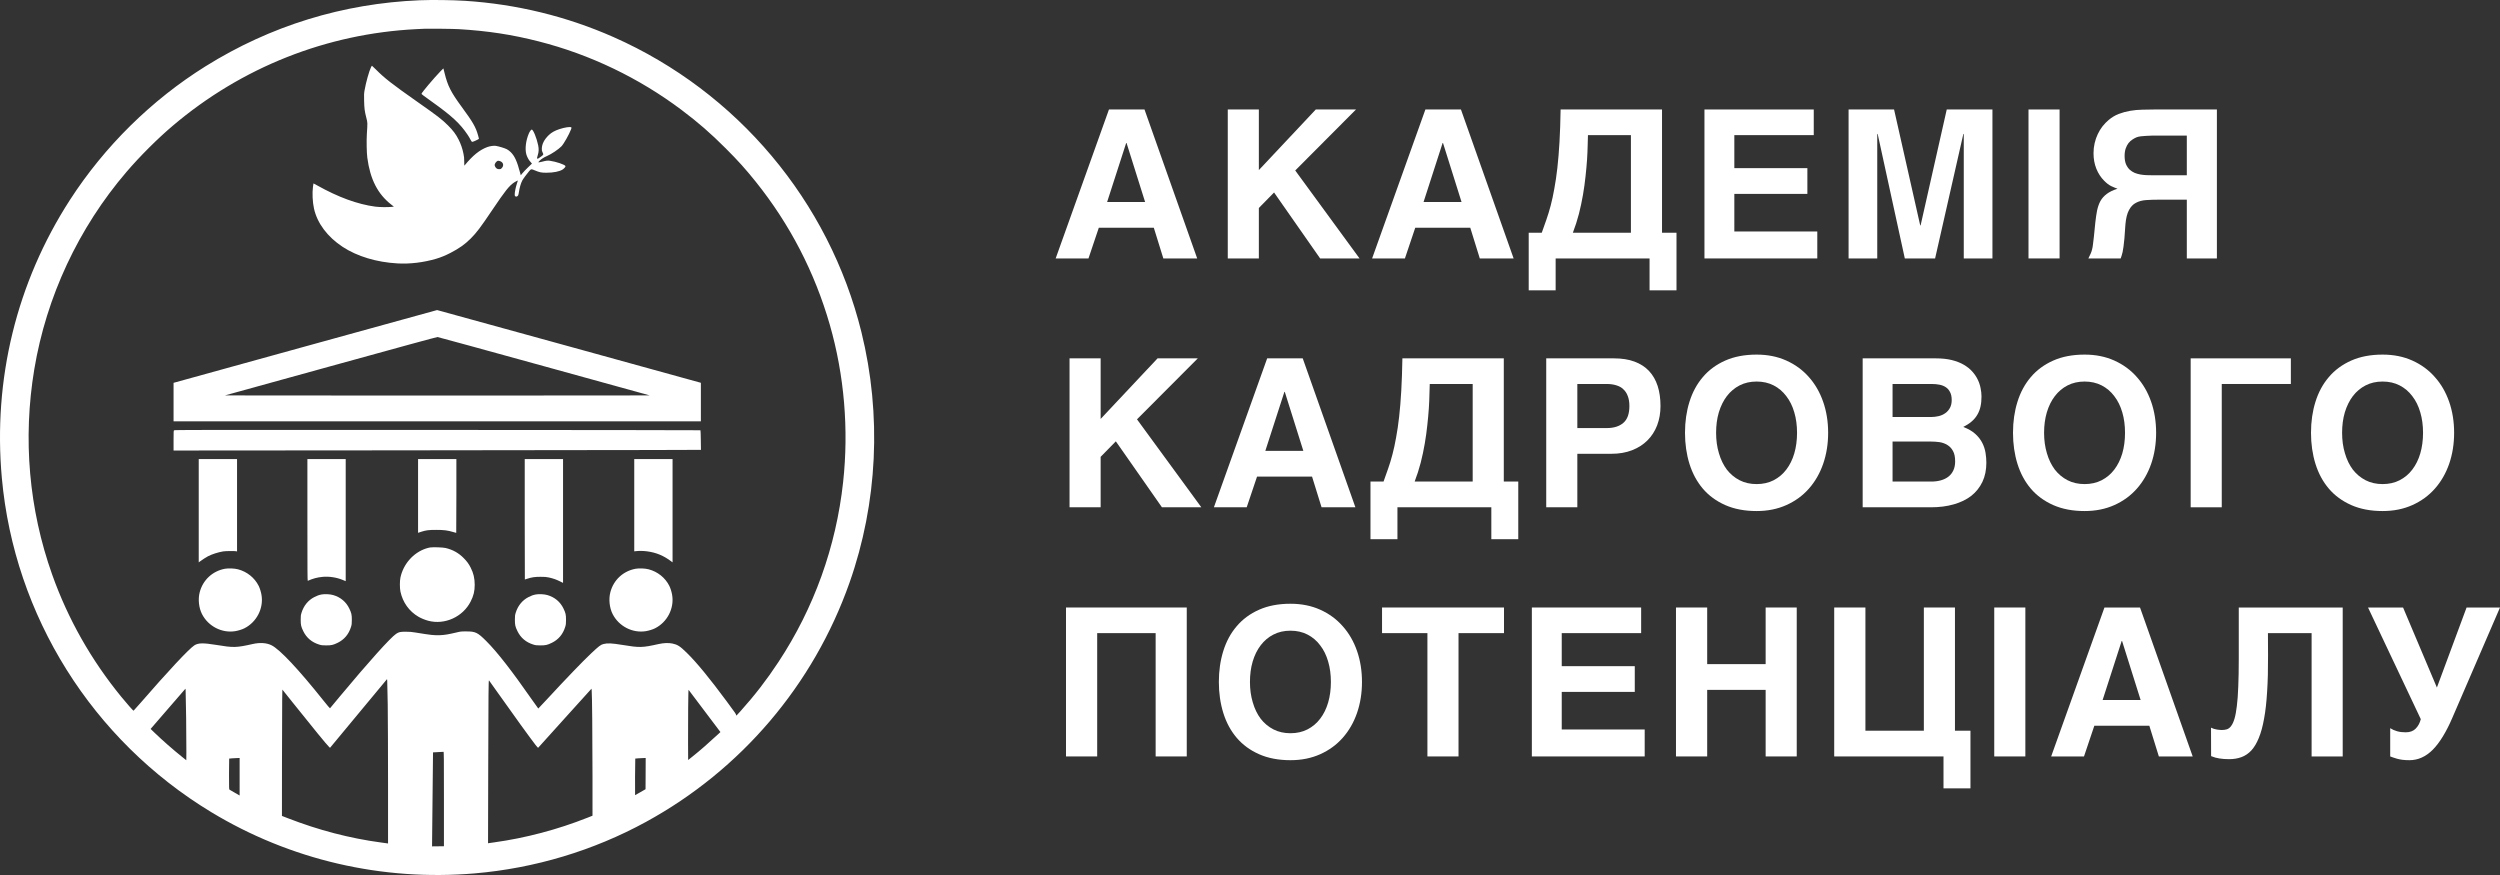 <?xml version="1.0" encoding="UTF-8"?> <svg xmlns="http://www.w3.org/2000/svg" width="120" height="42" viewBox="0 0 120 42" fill="none"><rect x="0" y="0" width="120" height="42" fill="#333333" stroke="none"/><path d="M57.465 12.405H55.84L55.383 10.931H52.743L52.247 12.405H50.672L53.23 5.255H54.936L57.465 12.405ZM54.965 9.696L54.075 6.865H54.056L53.142 9.696H54.965Z" fill="white"></path><path d="M65.258 12.405H63.367L61.155 9.239L60.425 9.983V12.405H58.933V5.255H60.425V8.164L63.158 5.255H65.088L62.171 8.183L65.258 12.405Z" fill="white"></path><path d="M72.654 12.405H71.03L70.573 10.931H67.932L67.436 12.405H65.861L68.419 5.255H70.125L72.654 12.405ZM70.154 9.696L69.265 6.865H69.245L68.331 9.696H70.154Z" fill="white"></path><path d="M79.179 12.405H74.671V13.937H73.378V11.17H74.005C74.08 10.969 74.153 10.763 74.224 10.552C74.298 10.341 74.368 10.113 74.433 9.866C74.498 9.62 74.556 9.349 74.608 9.054C74.663 8.759 74.712 8.427 74.754 8.057C74.796 7.684 74.83 7.269 74.856 6.812C74.882 6.351 74.9 5.833 74.909 5.255H79.777V11.17H80.472V13.937H79.179V12.405ZM75.79 10.26C75.709 10.571 75.611 10.875 75.498 11.17H78.284V6.486H76.222C76.219 6.616 76.214 6.781 76.208 6.982C76.204 7.183 76.195 7.408 76.179 7.658C76.162 7.904 76.138 8.172 76.106 8.461C76.076 8.746 76.036 9.041 75.984 9.346C75.932 9.647 75.867 9.952 75.79 10.26Z" fill="white"></path><path d="M86.754 9.307H83.248V11.111H87.23V12.405H81.814V5.255H87.06V6.486H83.248V8.071H86.754V9.307Z" fill="white"></path><path d="M93.444 5.255H95.637V12.405H94.261V6.428H94.241L92.885 12.405H91.431L90.128 6.428H90.108V12.405H88.732V5.255H90.915L92.17 10.819H92.189L93.444 5.255Z" fill="white"></path><path d="M97.368 5.255H98.86V12.405H97.368V5.255Z" fill="white"></path><path d="M102.191 10.085C102.103 10.247 102.046 10.476 102.02 10.771L101.972 11.447C101.959 11.602 101.944 11.734 101.928 11.841C101.915 11.945 101.9 12.032 101.884 12.104C101.868 12.172 101.852 12.23 101.836 12.279C101.819 12.324 101.805 12.366 101.792 12.405H100.241C100.289 12.314 100.327 12.236 100.353 12.172C100.382 12.107 100.404 12.039 100.421 11.967C100.44 11.896 100.455 11.813 100.464 11.719C100.477 11.625 100.492 11.502 100.508 11.35L100.576 10.674C100.599 10.466 100.626 10.278 100.659 10.109C100.695 9.937 100.748 9.785 100.819 9.652C100.894 9.519 100.996 9.404 101.126 9.307C101.255 9.21 101.427 9.127 101.641 9.059C101.547 9.026 101.445 8.984 101.335 8.932C101.228 8.88 101.114 8.793 100.994 8.67C100.839 8.514 100.716 8.324 100.625 8.101C100.534 7.874 100.489 7.626 100.489 7.356C100.489 7.188 100.507 7.027 100.542 6.875C100.578 6.719 100.628 6.573 100.693 6.437C100.758 6.301 100.834 6.176 100.921 6.063C101.012 5.949 101.109 5.849 101.213 5.761C101.362 5.635 101.524 5.537 101.699 5.469C101.878 5.401 102.061 5.351 102.249 5.319C102.44 5.286 102.635 5.268 102.832 5.265C103.033 5.259 103.231 5.255 103.426 5.255H106.411V12.405H104.967V9.584H103.635C103.408 9.584 103.2 9.591 103.012 9.604C102.827 9.616 102.665 9.66 102.526 9.735C102.387 9.806 102.275 9.923 102.191 10.085ZM102.035 7.123C101.999 7.224 101.981 7.344 101.981 7.483C101.981 7.639 102.003 7.77 102.045 7.877C102.09 7.981 102.148 8.068 102.22 8.14C102.294 8.208 102.377 8.261 102.468 8.3C102.562 8.336 102.656 8.362 102.75 8.378C102.847 8.394 102.941 8.404 103.032 8.407C103.126 8.41 103.21 8.412 103.285 8.412H104.967V6.51H103.285C103.265 6.51 103.226 6.512 103.168 6.515C103.11 6.515 103.043 6.518 102.968 6.525C102.897 6.528 102.824 6.535 102.75 6.544C102.675 6.554 102.612 6.569 102.56 6.588C102.495 6.614 102.429 6.65 102.361 6.695C102.293 6.737 102.229 6.794 102.171 6.865C102.116 6.937 102.071 7.023 102.035 7.123Z" fill="white"></path><path d="M57.664 24.35H55.773L53.56 21.184L52.831 21.928V24.35H51.338V17.201H52.831V20.109L55.563 17.201H57.494L54.576 20.128L57.664 24.35Z" fill="white"></path><path d="M65.059 24.35H63.435L62.978 22.877H60.338L59.842 24.35H58.267L60.824 17.201H62.531L65.059 24.35ZM62.56 21.641L61.67 18.81H61.651L60.736 21.641H62.56Z" fill="white"></path><path d="M71.584 24.35H67.077V25.882H65.783V23.115H66.41C66.485 22.914 66.558 22.708 66.629 22.497C66.704 22.286 66.774 22.058 66.838 21.811C66.903 21.565 66.962 21.294 67.013 20.999C67.069 20.704 67.117 20.372 67.159 20.002C67.201 19.629 67.236 19.214 67.261 18.757C67.287 18.297 67.305 17.778 67.315 17.201H72.182V23.115H72.877V25.882H71.584V24.35ZM68.195 22.205C68.114 22.517 68.017 22.82 67.903 23.115H70.689V18.431H68.628C68.624 18.561 68.62 18.726 68.613 18.927C68.61 19.128 68.6 19.354 68.584 19.603C68.568 19.85 68.543 20.117 68.511 20.406C68.482 20.691 68.441 20.986 68.389 21.291C68.338 21.593 68.273 21.897 68.195 22.205Z" fill="white"></path><path d="M78.337 21.612C78.046 21.725 77.715 21.782 77.346 21.782H75.712V24.35H74.219V17.201H77.467C77.846 17.201 78.175 17.252 78.454 17.356C78.736 17.46 78.969 17.611 79.154 17.808C79.339 18.006 79.477 18.246 79.568 18.528C79.658 18.81 79.704 19.131 79.704 19.491C79.704 19.825 79.65 20.133 79.543 20.416C79.436 20.694 79.281 20.936 79.076 21.14C78.876 21.341 78.629 21.498 78.337 21.612ZM75.712 20.547H77.127C77.464 20.547 77.728 20.464 77.919 20.299C78.114 20.133 78.211 19.864 78.211 19.491C78.211 19.303 78.185 19.143 78.133 19.01C78.085 18.877 78.013 18.768 77.919 18.684C77.829 18.596 77.715 18.533 77.579 18.494C77.446 18.452 77.295 18.431 77.127 18.431H75.712V20.547Z" fill="white"></path><path d="M82.81 24.243C82.379 24.052 82.021 23.789 81.736 23.455C81.451 23.118 81.237 22.721 81.094 22.264C80.951 21.803 80.88 21.307 80.88 20.775C80.88 20.24 80.951 19.744 81.094 19.287C81.237 18.83 81.451 18.434 81.736 18.1C82.021 17.763 82.379 17.499 82.81 17.308C83.242 17.116 83.744 17.021 84.318 17.021C84.846 17.021 85.323 17.116 85.747 17.308C86.172 17.499 86.532 17.763 86.827 18.1C87.125 18.434 87.353 18.83 87.512 19.287C87.671 19.744 87.751 20.24 87.751 20.775C87.751 21.307 87.671 21.803 87.512 22.264C87.353 22.721 87.125 23.118 86.827 23.455C86.532 23.789 86.172 24.052 85.747 24.243C85.323 24.434 84.846 24.53 84.318 24.53C83.744 24.53 83.242 24.434 82.81 24.243ZM82.373 20.775C82.373 21.132 82.418 21.459 82.509 21.758C82.597 22.059 82.723 22.32 82.888 22.541C83.057 22.758 83.261 22.928 83.501 23.052C83.741 23.175 84.013 23.236 84.318 23.236C84.622 23.236 84.895 23.175 85.135 23.052C85.374 22.928 85.577 22.758 85.742 22.541C85.911 22.32 86.039 22.061 86.126 21.763C86.214 21.461 86.258 21.132 86.258 20.775C86.258 20.419 86.214 20.091 86.126 19.793C86.039 19.491 85.911 19.232 85.742 19.015C85.577 18.794 85.374 18.622 85.135 18.499C84.895 18.376 84.622 18.314 84.318 18.314C84.013 18.314 83.741 18.376 83.501 18.499C83.261 18.622 83.057 18.794 82.888 19.015C82.723 19.232 82.595 19.491 82.504 19.793C82.416 20.091 82.373 20.419 82.373 20.775Z" fill="white"></path><path d="M93.687 17.283C93.907 17.338 94.099 17.413 94.261 17.507C94.423 17.601 94.559 17.71 94.669 17.833C94.779 17.956 94.867 18.086 94.932 18.222C94.997 18.355 95.042 18.491 95.068 18.631C95.097 18.77 95.112 18.903 95.112 19.029C95.112 19.211 95.096 19.375 95.063 19.52C95.031 19.663 94.979 19.794 94.907 19.915C94.839 20.031 94.749 20.138 94.635 20.235C94.525 20.329 94.392 20.416 94.237 20.493C94.476 20.584 94.669 20.696 94.815 20.829C94.961 20.962 95.073 21.106 95.151 21.262C95.228 21.414 95.28 21.573 95.306 21.738C95.332 21.901 95.345 22.058 95.345 22.21C95.345 22.557 95.282 22.863 95.156 23.129C95.029 23.395 94.851 23.619 94.621 23.801C94.391 23.979 94.11 24.115 93.779 24.209C93.452 24.303 93.087 24.35 92.685 24.35H89.408V17.201H92.914C93.206 17.201 93.463 17.228 93.687 17.283ZM93.099 21.223C92.956 21.203 92.812 21.194 92.666 21.194H90.843V23.115H92.705C92.87 23.115 93.022 23.095 93.162 23.056C93.301 23.017 93.421 22.959 93.522 22.881C93.626 22.8 93.705 22.7 93.76 22.58C93.818 22.457 93.847 22.312 93.847 22.147C93.847 21.939 93.814 21.774 93.745 21.651C93.677 21.524 93.587 21.427 93.473 21.359C93.363 21.291 93.238 21.245 93.099 21.223ZM93.381 19.827C93.472 19.762 93.544 19.678 93.6 19.574C93.655 19.47 93.682 19.345 93.682 19.2C93.682 19.047 93.656 18.922 93.604 18.825C93.556 18.724 93.488 18.645 93.4 18.587C93.313 18.528 93.211 18.488 93.094 18.465C92.977 18.442 92.854 18.431 92.724 18.431H90.843V20.017H92.685C92.815 20.017 92.94 20.002 93.06 19.973C93.18 19.944 93.287 19.895 93.381 19.827Z" fill="white"></path><path d="M98.554 24.243C98.123 24.052 97.765 23.789 97.479 23.455C97.194 23.118 96.98 22.721 96.838 22.264C96.695 21.803 96.624 21.307 96.624 20.775C96.624 20.24 96.695 19.744 96.838 19.287C96.98 18.83 97.194 18.434 97.479 18.1C97.765 17.763 98.123 17.499 98.554 17.308C98.985 17.116 99.487 17.021 100.061 17.021C100.59 17.021 101.066 17.116 101.491 17.308C101.915 17.499 102.275 17.763 102.57 18.1C102.868 18.434 103.097 18.83 103.256 19.287C103.415 19.744 103.494 20.24 103.494 20.775C103.494 21.307 103.415 21.803 103.256 22.264C103.097 22.721 102.868 23.118 102.57 23.455C102.275 23.789 101.915 24.052 101.491 24.243C101.066 24.434 100.59 24.53 100.061 24.53C99.487 24.53 98.985 24.434 98.554 24.243ZM98.116 20.775C98.116 21.132 98.162 21.459 98.252 21.758C98.34 22.059 98.466 22.32 98.632 22.541C98.8 22.758 99.004 22.928 99.244 23.052C99.484 23.175 99.757 23.236 100.061 23.236C100.366 23.236 100.638 23.175 100.878 23.052C101.118 22.928 101.321 22.758 101.486 22.541C101.654 22.32 101.782 22.061 101.87 21.763C101.958 21.461 102.001 21.132 102.001 20.775C102.001 20.419 101.958 20.091 101.87 19.793C101.782 19.491 101.654 19.232 101.486 19.015C101.321 18.794 101.118 18.622 100.878 18.499C100.638 18.376 100.366 18.314 100.061 18.314C99.757 18.314 99.484 18.376 99.244 18.499C99.004 18.622 98.8 18.794 98.632 19.015C98.466 19.232 98.338 19.491 98.248 19.793C98.16 20.091 98.116 20.419 98.116 20.775Z" fill="white"></path><path d="M105.152 17.201H109.961V18.431H106.644V24.35H105.152V17.201Z" fill="white"></path><path d="M112.858 24.243C112.427 24.052 112.069 23.789 111.784 23.455C111.498 23.118 111.284 22.721 111.142 22.264C110.999 21.803 110.928 21.307 110.928 20.775C110.928 20.24 110.999 19.744 111.142 19.287C111.284 18.83 111.498 18.434 111.784 18.1C112.069 17.763 112.427 17.499 112.858 17.308C113.289 17.116 113.792 17.021 114.365 17.021C114.894 17.021 115.37 17.116 115.795 17.308C116.22 17.499 116.579 17.763 116.874 18.1C117.173 18.434 117.401 18.83 117.56 19.287C117.719 19.744 117.798 20.24 117.798 20.775C117.798 21.307 117.719 21.803 117.56 22.264C117.401 22.721 117.173 23.118 116.874 23.455C116.579 23.789 116.22 24.052 115.795 24.243C115.37 24.434 114.894 24.53 114.365 24.53C113.792 24.53 113.289 24.434 112.858 24.243ZM112.421 20.775C112.421 21.132 112.466 21.459 112.557 21.758C112.644 22.059 112.771 22.32 112.936 22.541C113.104 22.758 113.309 22.928 113.549 23.052C113.788 23.175 114.061 23.236 114.365 23.236C114.67 23.236 114.942 23.175 115.182 23.052C115.422 22.928 115.625 22.758 115.79 22.541C115.959 22.32 116.087 22.061 116.174 21.763C116.262 21.461 116.306 21.132 116.306 20.775C116.306 20.419 116.262 20.091 116.174 19.793C116.087 19.491 115.959 19.232 115.79 19.015C115.625 18.794 115.422 18.622 115.182 18.499C114.942 18.376 114.67 18.314 114.365 18.314C114.061 18.314 113.788 18.376 113.549 18.499C113.309 18.622 113.104 18.794 112.936 19.015C112.771 19.232 112.643 19.491 112.552 19.793C112.464 20.091 112.421 20.419 112.421 20.775Z" fill="white"></path><path d="M51.168 29.16H56.964V36.309H55.471V30.39H52.665V36.309H51.168V29.16Z" fill="white"></path><path d="M60.435 36.202C60.004 36.011 59.646 35.748 59.361 35.414C59.075 35.077 58.861 34.68 58.719 34.223C58.576 33.762 58.505 33.266 58.505 32.734C58.505 32.199 58.576 31.703 58.719 31.246C58.861 30.789 59.075 30.393 59.361 30.059C59.646 29.722 60.004 29.458 60.435 29.267C60.866 29.075 61.369 28.98 61.942 28.98C62.471 28.98 62.947 29.075 63.372 29.267C63.797 29.458 64.156 29.722 64.451 30.059C64.75 30.393 64.978 30.789 65.137 31.246C65.296 31.703 65.375 32.199 65.375 32.734C65.375 33.266 65.296 33.762 65.137 34.223C64.978 34.68 64.75 35.077 64.451 35.414C64.156 35.748 63.797 36.011 63.372 36.202C62.947 36.393 62.471 36.489 61.942 36.489C61.369 36.489 60.866 36.393 60.435 36.202ZM59.998 32.734C59.998 33.091 60.043 33.418 60.134 33.717C60.221 34.018 60.347 34.279 60.513 34.5C60.681 34.717 60.886 34.887 61.126 35.011C61.365 35.134 61.638 35.195 61.942 35.195C62.247 35.195 62.519 35.134 62.759 35.011C62.999 34.887 63.202 34.717 63.367 34.5C63.536 34.279 63.664 34.02 63.751 33.722C63.839 33.42 63.883 33.091 63.883 32.734C63.883 32.378 63.839 32.05 63.751 31.752C63.664 31.45 63.536 31.191 63.367 30.974C63.202 30.753 62.999 30.581 62.759 30.458C62.519 30.335 62.247 30.273 61.942 30.273C61.638 30.273 61.365 30.335 61.126 30.458C60.886 30.581 60.681 30.753 60.513 30.974C60.347 31.191 60.219 31.45 60.129 31.752C60.041 32.05 59.998 32.378 59.998 32.734Z" fill="white"></path><path d="M66.338 29.16H72.192V30.39H70.009V36.309H68.516V30.39H66.338V29.16Z" fill="white"></path><path d="M78.469 33.211H74.963V35.015H78.945V36.309H73.529V29.16H78.775V30.39H74.963V31.976H78.469V33.211Z" fill="white"></path><path d="M84.751 36.309V33.114H81.945V36.309H80.447V29.16H81.945V31.878H84.751V29.16H86.243V36.309H84.751Z" fill="white"></path><path d="M93.838 35.074H94.582V37.841H93.288V36.309H88.042V29.16H89.54V35.074H92.345V29.16H93.838V35.074Z" fill="white"></path><path d="M95.724 29.16H97.217V36.309H95.724V29.16Z" fill="white"></path><path d="M105.249 36.309H103.625L103.168 34.835H100.528L100.032 36.309H98.456L101.014 29.16H102.721L105.249 36.309ZM102.75 33.6L101.86 30.769H101.84L100.926 33.6H102.75Z" fill="white"></path><path d="M107.461 29.16H112.45V36.309H110.957V30.39H108.861L108.866 31.47C108.869 32.121 108.855 32.697 108.822 33.196C108.793 33.692 108.745 34.125 108.676 34.495C108.612 34.861 108.527 35.169 108.424 35.419C108.323 35.669 108.203 35.87 108.064 36.022C107.924 36.171 107.766 36.278 107.587 36.343C107.409 36.408 107.213 36.44 106.999 36.44C106.824 36.44 106.668 36.429 106.532 36.406C106.399 36.387 106.266 36.35 106.133 36.294L106.129 34.928C106.174 34.95 106.221 34.97 106.27 34.986C106.322 34.999 106.372 35.011 106.42 35.02C106.469 35.027 106.513 35.032 106.552 35.035C106.594 35.038 106.626 35.04 106.649 35.04C106.736 35.04 106.817 35.028 106.892 35.006C106.97 34.98 107.038 34.926 107.096 34.845C107.158 34.764 107.211 34.647 107.257 34.495C107.302 34.343 107.339 34.14 107.369 33.887C107.401 33.634 107.424 33.321 107.437 32.948C107.453 32.575 107.461 32.13 107.461 31.611V29.16Z" fill="white"></path><path d="M115.474 35.151C115.678 35.151 115.838 35.092 115.955 34.972C116.072 34.852 116.153 34.701 116.198 34.519L113.665 29.16H115.347L116.971 33.002L118.396 29.16H120L117.72 34.437C117.422 35.134 117.106 35.651 116.772 35.988C116.438 36.322 116.065 36.489 115.654 36.489C115.524 36.489 115.41 36.483 115.313 36.47C115.219 36.457 115.137 36.44 115.065 36.421C114.997 36.401 114.936 36.382 114.88 36.363C114.829 36.343 114.778 36.325 114.73 36.309V34.952C114.824 35.014 114.932 35.062 115.055 35.098C115.179 35.134 115.318 35.151 115.474 35.151Z" fill="white"></path><path fill-rule="evenodd" clip-rule="evenodd" d="M20.142 0.013C16.461 0.165 12.983 1.237 9.868 3.181C7.276 4.798 5.016 7.026 3.353 9.603C0.795 13.566 -0.341 18.209 0.089 22.949C0.688 29.559 4.427 35.524 10.136 38.98C13.929 41.276 18.341 42.302 22.785 41.923C25.67 41.676 28.482 40.831 31.007 39.451C35.57 36.958 39.048 32.871 40.775 27.974C42.128 24.138 42.329 19.919 41.348 15.941C39.798 9.658 35.385 4.405 29.449 1.78C27.201 0.786 24.797 0.199 22.325 0.04C21.698 -0 20.756 -0.012 20.142 0.013ZM22.016 1.399C23.42 1.483 24.582 1.661 25.866 1.989C28.33 2.618 30.672 3.742 32.719 5.28C33.507 5.872 34.112 6.398 34.837 7.124C35.435 7.722 35.784 8.11 36.277 8.724C37.913 10.764 39.108 13.073 39.831 15.59C40.526 18.01 40.746 20.606 40.47 23.141C40.132 26.243 39.073 29.188 37.365 31.777C36.798 32.637 36.243 33.356 35.538 34.144C35.339 34.367 35.337 34.368 35.333 34.322C35.328 34.271 35.312 34.248 34.889 33.675C34.062 32.555 33.431 31.788 32.954 31.323C32.638 31.015 32.52 30.94 32.274 30.889C32.097 30.852 31.854 30.861 31.624 30.912C30.827 31.091 30.708 31.094 29.854 30.953C29.359 30.872 29.159 30.863 28.962 30.914C28.83 30.948 28.746 31.013 28.361 31.376C27.97 31.744 27.152 32.595 26.268 33.552C26.036 33.803 25.842 34.009 25.838 34.009C25.833 34.009 25.699 33.822 25.54 33.593C24.576 32.208 23.874 31.306 23.349 30.78C22.924 30.355 22.825 30.307 22.373 30.308C22.127 30.308 22.112 30.31 21.899 30.361C21.521 30.45 21.349 30.479 21.131 30.488C20.841 30.5 20.696 30.485 19.936 30.36C19.764 30.331 19.667 30.323 19.483 30.323C19.213 30.321 19.146 30.336 19.012 30.425C18.742 30.605 17.672 31.797 16.3 33.445C16.052 33.743 15.845 33.992 15.84 33.998C15.834 34.004 15.701 33.846 15.543 33.648C14.335 32.132 13.435 31.172 13.032 30.972C12.797 30.855 12.48 30.834 12.133 30.912C11.335 31.091 11.217 31.094 10.362 30.953C9.751 30.853 9.507 30.859 9.326 30.979C9.054 31.161 8.078 32.205 6.72 33.768C6.556 33.956 6.416 34.113 6.41 34.115C6.395 34.12 6.078 33.76 5.825 33.451C4.378 31.683 3.262 29.711 2.507 27.589C1.386 24.438 1.091 21.057 1.646 17.724C2.227 14.241 3.769 10.94 6.073 8.25C6.718 7.497 7.563 6.654 8.297 6.032C11.601 3.231 15.673 1.616 19.978 1.399C20.136 1.391 20.318 1.382 20.383 1.38C20.607 1.371 21.778 1.384 22.016 1.399ZM17.81 3.223C17.72 3.401 17.562 3.967 17.499 4.334C17.473 4.49 17.47 4.543 17.477 4.831C17.485 5.199 17.503 5.34 17.584 5.655C17.646 5.893 17.645 5.876 17.609 6.431C17.589 6.745 17.6 7.332 17.63 7.564C17.767 8.605 18.128 9.311 18.783 9.822L18.906 9.918L18.804 9.93C18.62 9.95 18.207 9.945 18.015 9.919C17.166 9.807 16.236 9.467 15.222 8.898C15.127 8.845 15.049 8.803 15.047 8.804C15.046 8.806 15.035 8.876 15.023 8.961C14.982 9.26 15.002 9.699 15.072 10.013C15.228 10.717 15.72 11.373 16.45 11.851C17.146 12.307 18.078 12.588 19.082 12.644C19.68 12.678 20.337 12.598 20.945 12.418C21.163 12.353 21.382 12.263 21.625 12.138C22.038 11.924 22.316 11.728 22.587 11.457C22.878 11.166 23.06 10.925 23.636 10.069C24.249 9.158 24.436 8.923 24.673 8.762C24.746 8.713 24.857 8.656 24.857 8.668C24.857 8.67 24.836 8.737 24.81 8.817C24.754 8.987 24.706 9.224 24.706 9.328C24.706 9.392 24.711 9.406 24.739 9.424C24.762 9.44 24.78 9.442 24.804 9.433C24.866 9.409 24.885 9.372 24.905 9.234C24.938 9.015 24.996 8.81 25.064 8.675C25.102 8.599 25.269 8.369 25.391 8.225C25.493 8.104 25.497 8.104 25.686 8.184C25.894 8.272 25.987 8.291 26.219 8.291C26.564 8.292 26.859 8.233 27.007 8.136C27.09 8.081 27.154 8.002 27.142 7.971C27.115 7.902 26.688 7.756 26.396 7.717C26.285 7.701 26.23 7.708 26.005 7.765C25.821 7.811 25.808 7.805 25.898 7.718C25.997 7.623 26.096 7.559 26.254 7.49C26.471 7.396 26.807 7.169 26.951 7.022C27.058 6.911 27.318 6.454 27.406 6.219C27.439 6.134 27.439 6.129 27.415 6.111C27.366 6.075 27.098 6.116 26.85 6.199C26.629 6.272 26.474 6.358 26.348 6.479C26.123 6.694 26.01 6.914 26.007 7.142C26.006 7.223 26.013 7.254 26.043 7.313C26.063 7.352 26.079 7.396 26.079 7.409C26.079 7.423 26.047 7.458 26.007 7.489C25.768 7.671 25.742 7.665 25.813 7.447C25.863 7.29 25.869 7.152 25.832 6.974C25.761 6.627 25.594 6.218 25.523 6.218C25.492 6.218 25.422 6.315 25.38 6.418C25.24 6.753 25.193 7.148 25.263 7.405C25.292 7.513 25.367 7.66 25.43 7.732C25.458 7.764 25.493 7.804 25.507 7.821L25.534 7.852L25.346 8.033C25.242 8.132 25.122 8.259 25.078 8.314L24.997 8.413L24.967 8.301C24.82 7.743 24.706 7.492 24.515 7.303C24.461 7.249 24.386 7.193 24.327 7.162C24.229 7.111 23.949 7.026 23.797 7.001C23.7 6.986 23.513 7.013 23.385 7.061C23.015 7.2 22.695 7.46 22.291 7.951C22.287 7.956 22.283 7.867 22.283 7.752C22.282 7.582 22.275 7.511 22.245 7.372C22.194 7.125 22.125 6.925 22.016 6.706C21.89 6.452 21.748 6.262 21.503 6.019C21.205 5.724 21.011 5.574 20.08 4.921C18.802 4.023 18.46 3.756 18.029 3.322C17.938 3.231 17.86 3.156 17.854 3.156C17.848 3.156 17.828 3.187 17.81 3.223ZM21.15 3.414C20.823 3.752 20.232 4.454 20.232 4.503C20.232 4.521 20.332 4.597 20.719 4.873C21.694 5.568 22.082 5.928 22.446 6.47C22.496 6.544 22.553 6.64 22.573 6.683C22.618 6.779 22.643 6.809 22.68 6.808C22.715 6.808 22.991 6.678 22.99 6.662C22.99 6.656 22.972 6.584 22.949 6.503C22.836 6.099 22.704 5.869 22.149 5.113C21.644 4.425 21.488 4.116 21.341 3.513C21.311 3.389 21.285 3.285 21.283 3.283C21.281 3.281 21.221 3.34 21.15 3.414ZM23.986 7.73C24.157 7.777 24.206 7.947 24.082 8.071C24.038 8.115 24.026 8.12 23.959 8.12C23.876 8.12 23.828 8.093 23.776 8.017C23.72 7.934 23.741 7.84 23.834 7.758C23.888 7.711 23.904 7.708 23.986 7.73ZM14.648 16.63L8.331 18.376V19.299V20.223H20.986H33.642V19.299V18.374L27.318 16.628C23.839 15.668 20.987 14.882 20.98 14.883C20.972 14.884 18.123 15.67 14.648 16.63ZM26.118 17.58L31.188 18.98L26.095 18.984C23.294 18.986 18.706 18.986 15.899 18.984L10.795 18.98L15.874 17.577C19.091 16.688 20.97 16.174 21 16.177C21.027 16.178 23.33 16.81 26.118 17.58ZM8.354 20.655C8.333 20.676 8.331 20.727 8.331 21.151V21.625L18.553 21.617C24.176 21.613 29.872 21.605 31.211 21.601L33.646 21.593L33.639 21.127C33.636 20.871 33.628 20.657 33.622 20.652C33.617 20.646 27.934 20.64 20.994 20.637C9.223 20.632 8.375 20.634 8.354 20.655ZM9.539 24.515V26.994L9.597 26.95C9.703 26.871 9.901 26.743 9.983 26.701C10.184 26.599 10.458 26.511 10.706 26.468C10.818 26.448 11.278 26.443 11.34 26.46L11.378 26.471V24.253V22.035H10.459H9.539V24.515ZM14.755 24.961C14.755 27.297 14.758 27.886 14.772 27.88C15.014 27.771 15.234 27.712 15.486 27.689C15.803 27.66 16.161 27.715 16.461 27.841L16.594 27.896V24.966V22.035H15.674H14.755V24.961ZM20.067 23.805V25.575L20.21 25.528C20.452 25.45 20.568 25.435 20.939 25.435C21.304 25.434 21.487 25.457 21.756 25.538C21.831 25.56 21.895 25.578 21.899 25.578C21.903 25.578 21.906 24.781 21.906 23.806V22.035H20.986H20.067V23.805ZM25.187 24.925C25.187 26.515 25.19 27.816 25.193 27.816C25.197 27.816 25.245 27.801 25.3 27.782C25.516 27.71 25.668 27.687 25.942 27.687C26.152 27.687 26.22 27.692 26.34 27.718C26.541 27.761 26.706 27.818 26.878 27.905L27.026 27.979V25.007V22.035H26.106H25.187V24.925ZM30.444 24.25V26.465L30.537 26.454C30.687 26.438 30.884 26.441 31.057 26.464C31.498 26.522 31.855 26.67 32.218 26.945L32.283 26.994V24.515V22.035H31.364H30.444V24.25ZM20.648 26.278C20.602 26.284 20.508 26.308 20.44 26.331C19.835 26.534 19.361 27.074 19.221 27.72C19.186 27.883 19.186 28.23 19.22 28.392C19.332 28.915 19.637 29.341 20.086 29.604C20.217 29.68 20.407 29.758 20.566 29.799C21.351 30.003 22.215 29.61 22.589 28.878C22.732 28.598 22.786 28.377 22.786 28.072C22.786 27.76 22.728 27.511 22.593 27.248C22.502 27.067 22.42 26.955 22.264 26.795C22.02 26.544 21.733 26.384 21.385 26.303C21.252 26.273 20.797 26.257 20.648 26.278ZM10.795 27.301C10.197 27.413 9.737 27.842 9.585 28.431C9.5 28.76 9.543 29.171 9.693 29.47C9.991 30.062 10.653 30.402 11.296 30.295C11.437 30.271 11.623 30.213 11.728 30.16C12.32 29.863 12.66 29.2 12.552 28.557C12.529 28.416 12.471 28.23 12.418 28.125C12.22 27.73 11.856 27.439 11.422 27.326C11.251 27.282 10.961 27.27 10.795 27.301ZM30.506 27.301C29.907 27.413 29.448 27.842 29.296 28.431C29.211 28.76 29.254 29.171 29.404 29.47C29.702 30.062 30.363 30.402 31.007 30.295C31.148 30.271 31.334 30.213 31.439 30.16C32.031 29.863 32.371 29.2 32.263 28.557C32.24 28.416 32.182 28.23 32.129 28.125C31.931 27.73 31.567 27.439 31.133 27.326C30.962 27.282 30.672 27.27 30.506 27.301ZM15.434 28.535C15.304 28.561 15.222 28.59 15.083 28.662C14.789 28.813 14.575 29.078 14.472 29.416C14.439 29.525 14.434 29.561 14.434 29.745C14.433 29.995 14.451 30.079 14.556 30.294C14.712 30.616 14.97 30.833 15.325 30.941C15.434 30.974 15.47 30.978 15.654 30.979C15.904 30.98 15.988 30.961 16.203 30.857C16.525 30.701 16.741 30.443 16.85 30.087C16.883 29.978 16.887 29.942 16.888 29.759C16.889 29.508 16.87 29.424 16.766 29.209C16.609 28.886 16.348 28.667 15.996 28.564C15.844 28.519 15.585 28.506 15.434 28.535ZM25.715 28.535C25.585 28.561 25.503 28.59 25.364 28.662C25.07 28.813 24.856 29.078 24.753 29.416C24.72 29.525 24.715 29.561 24.715 29.745C24.714 29.995 24.732 30.079 24.837 30.294C24.993 30.616 25.251 30.833 25.606 30.941C25.715 30.974 25.751 30.978 25.935 30.979C26.185 30.98 26.269 30.961 26.484 30.857C26.806 30.701 27.023 30.443 27.131 30.087C27.164 29.978 27.168 29.942 27.169 29.759C27.17 29.508 27.151 29.424 27.047 29.209C26.89 28.886 26.629 28.667 26.277 28.564C26.125 28.519 25.866 28.506 25.715 28.535ZM18.611 33.829C18.619 34.415 18.626 36.152 18.626 37.691L18.626 40.488L18.588 40.481C18.567 40.478 18.433 40.459 18.289 40.44C16.793 40.239 15.289 39.847 13.811 39.272L13.533 39.164L13.535 36.617C13.536 35.216 13.541 33.851 13.545 33.585L13.554 33.1L14.034 33.701C15.025 34.942 15.683 35.746 15.791 35.848L15.841 35.896L15.871 35.859C15.887 35.839 16.503 35.097 17.239 34.21L18.578 32.597L18.587 32.681C18.592 32.727 18.603 33.244 18.611 33.829ZM23.87 33.218C24.67 34.349 25.474 35.461 25.706 35.757C25.8 35.877 25.826 35.902 25.838 35.886C25.846 35.876 26.424 35.234 27.122 34.462L28.392 33.057L28.401 33.138C28.42 33.3 28.44 35.422 28.44 37.264L28.44 39.154L28.196 39.251C26.761 39.82 25.226 40.225 23.725 40.433C23.612 40.449 23.498 40.465 23.472 40.469L23.426 40.477L23.435 36.772C23.444 33.237 23.449 32.633 23.471 32.658C23.477 32.664 23.656 32.916 23.87 33.218ZM8.935 34.466C8.943 35.162 8.949 35.902 8.946 36.112L8.942 36.492L8.738 36.329C8.289 35.968 7.793 35.533 7.413 35.166L7.229 34.989L8.065 34.023L8.901 33.058L8.91 33.13C8.914 33.169 8.926 33.77 8.935 34.466ZM33.681 33.946C34.022 34.399 34.364 34.853 34.441 34.954L34.581 35.139L34.486 35.227C33.978 35.698 33.621 36.009 33.225 36.326L33.031 36.481L33.027 35.646C33.022 34.667 33.037 33.095 33.051 33.111C33.057 33.117 33.34 33.493 33.681 33.946ZM21.309 38.354V40.619L21.024 40.623L20.739 40.626V40.545C20.739 40.309 20.782 36.116 20.785 36.114C20.788 36.11 21.263 36.085 21.288 36.087C21.307 36.088 21.309 36.35 21.309 38.354ZM11.502 37.283V38.183L11.471 38.167C11.401 38.13 11.04 37.921 11.017 37.904C10.994 37.888 10.993 37.841 10.993 37.153C10.994 36.749 10.997 36.417 11 36.413C11.006 36.407 11.277 36.39 11.43 36.385L11.502 36.383V37.283ZM30.99 37.133L30.986 37.882L30.739 38.024C30.603 38.103 30.488 38.167 30.484 38.168C30.476 38.168 30.485 36.421 30.493 36.412C30.498 36.407 30.778 36.389 30.921 36.385L30.993 36.383L30.99 37.133Z" fill="white"></path></svg> 